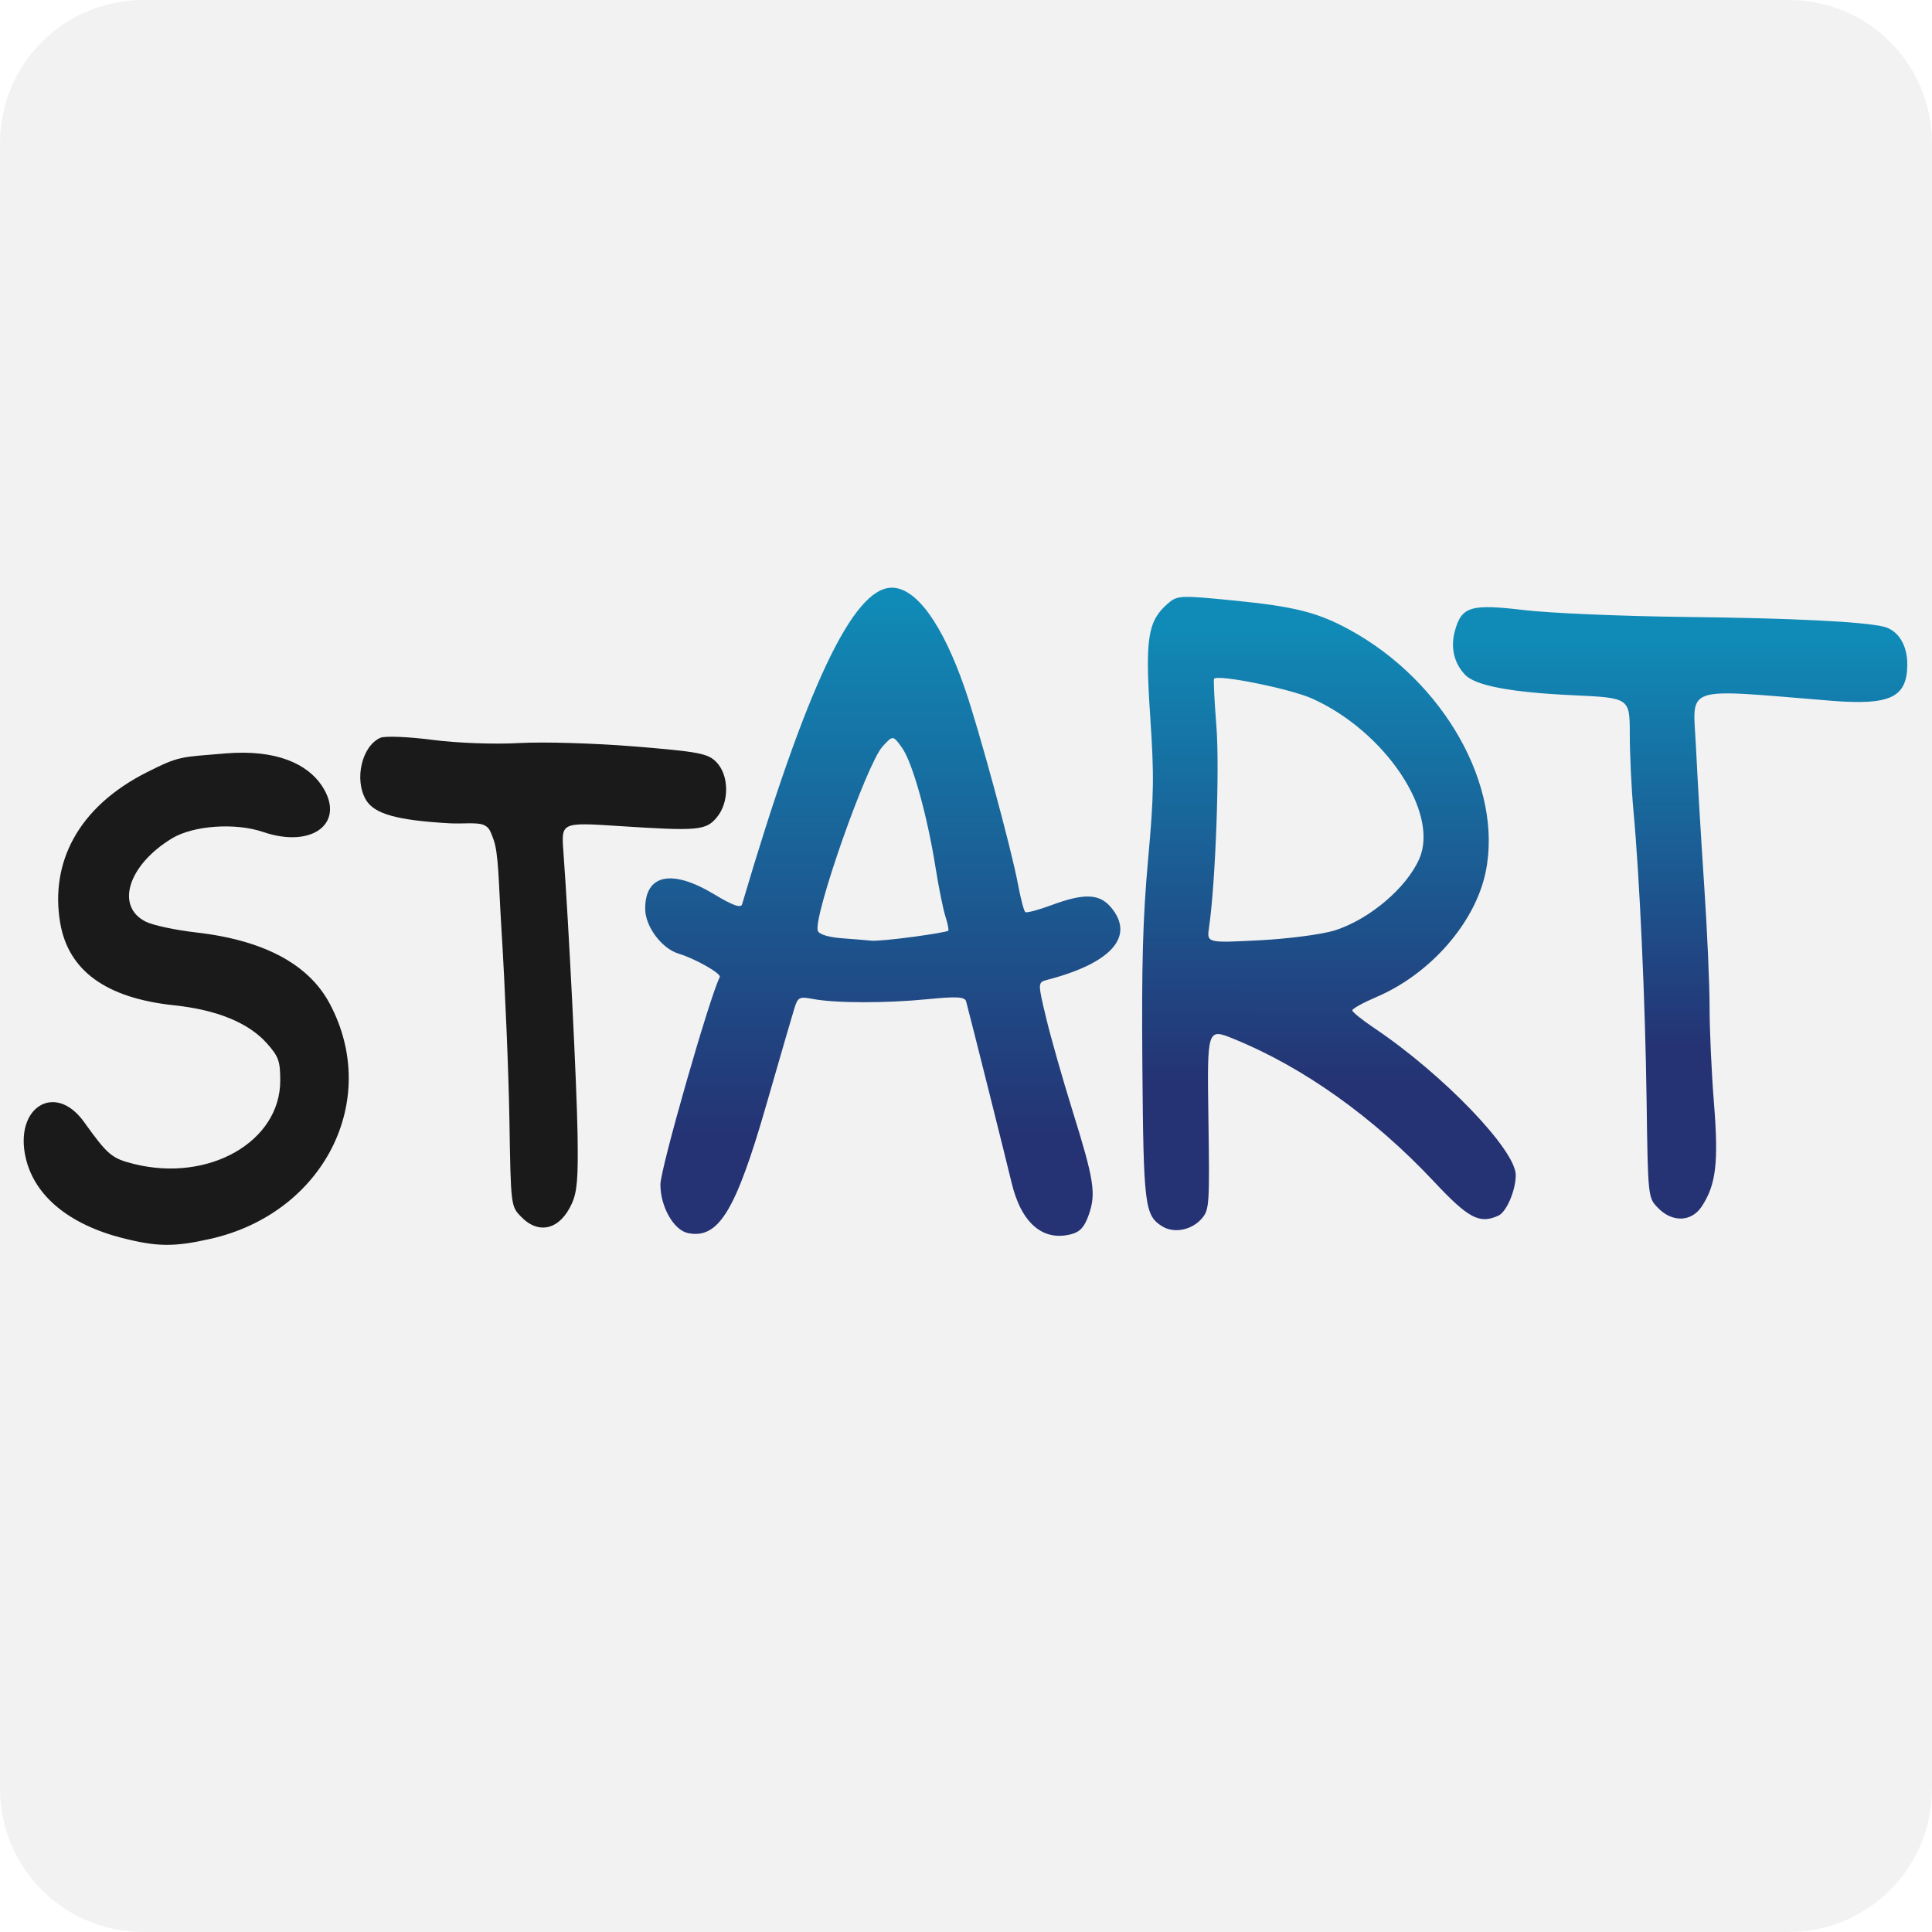 <?xml version="1.0" encoding="UTF-8" standalone="no"?>
<svg
   xmlns:dc="http://purl.org/dc/elements/1.1/"
   xmlns:cc="http://creativecommons.org/ns#"
   xmlns:rdf="http://www.w3.org/1999/02/22-rdf-syntax-ns#"
   xmlns:svg="http://www.w3.org/2000/svg"
   xmlns="http://www.w3.org/2000/svg"
   xmlns:xlink="http://www.w3.org/1999/xlink"
   xmlns:sodipodi="http://sodipodi.sourceforge.net/DTD/sodipodi-0.dtd"
   xmlns:inkscape="http://www.inkscape.org/namespaces/inkscape"
   version="1.1"
   id="svg2"
   width="96"
   height="96"
   viewBox="0 0 96 96"
   sodipodi:docname="favicon.svg"
   inkscape:version="1.0.2 (e86c870879, 2021-01-15)"
   inkscape:export-filename="/var/www/start/dev/stART-International-neu.png"
   inkscape:export-xdpi="33.849998"
   inkscape:export-ydpi="33.849998">
  <defs
     id="defs6">
    <linearGradient
       inkscape:collect="always"
       id="linearGradient952-3">
      <stop
         style="stop-color:#253273;stop-opacity:1;"
         offset="0"
         id="stop948" />
      <stop
         style="stop-color:#108bb7;stop-opacity:1"
         offset="1"
         id="stop950" />
    </linearGradient>
    <linearGradient
       inkscape:collect="always"
       xlink:href="#linearGradient952-3"
       id="linearGradient113"
       x1="423.028"
       y1="-41.279"
       x2="423.028"
       y2="-131.978"
       gradientUnits="userSpaceOnUse"
       gradientTransform="matrix(0.189,0,0,0.189,-16.304,-86.938)" />
    <linearGradient
       inkscape:collect="always"
       xlink:href="#linearGradient952-3"
       id="linearGradient115"
       x1="326.664"
       y1="-33.47"
       x2="326.732"
       y2="-135.452"
       gradientUnits="userSpaceOnUse"
       gradientTransform="matrix(0.189,0,0,0.189,-16.304,-86.938)" />
    <linearGradient
       inkscape:collect="always"
       xlink:href="#linearGradient952-3"
       id="linearGradient117"
       x1="218.578"
       y1="-21.674"
       x2="218.578"
       y2="-140.904"
       gradientUnits="userSpaceOnUse"
       gradientTransform="matrix(0.189,0,0,0.189,-16.304,-86.938)" />
  </defs>
  <sodipodi:namedview
     pagecolor="#ffffff"
     bordercolor="#666666"
     borderopacity="1"
     objecttolerance="10"
     gridtolerance="10"
     guidetolerance="10"
     inkscape:pageopacity="0"
     inkscape:pageshadow="2"
     inkscape:window-width="640"
     inkscape:window-height="480"
     id="namedview4"
     showgrid="false"
     showguides="false"
     lock-margins="true"
     fit-margin-top="5"
     fit-margin-left="5"
     fit-margin-right="5"
     fit-margin-bottom="5"
     inkscape:zoom="10.88"
     inkscape:cx="65.908768"
     inkscape:cy="60.360418"
     inkscape:current-layer="g10"
     inkscape:document-rotation="0"
     inkscape:pagecheckerboard="true" />
  <g
     inkscape:groupmode="layer"
     inkscape:label="Image"
     id="g10"
     transform="translate(19.91,148.559)">
    <path
       id="rect36"
       style="fill:#f2f2f2;stroke-width:0.567;stroke-linecap:round;stroke-linejoin:round;stroke-opacity:0.08"
       d="m -12.785,-148.559 h 81.749 c 3.947,0 7.125,3.178 7.125,7.125 v 81.749 c 0,3.947 -3.178,7.125 -7.125,7.125 h -81.749 c -3.947,0 -7.125,-3.178 -7.125,-7.125 v -81.749 c 0,-3.947 3.178,-7.125 7.125,-7.125 z" />
    <g
       id="g24"
       transform="matrix(1.002,0,0,1.196,-0.526,16.989)">
      <path
         style="fill:url(#linearGradient113);fill-opacity:1;stroke-width:0.189"
         d="m 62.88,-88.23 c -0.502,-0.432 -0.502,-0.432 -0.57,-4.477 -0.07,-4.178 -0.346,-9.259 -0.655,-12.058 -0.097,-0.881 -0.177,-2.29 -0.178,-3.13 -0.002,-1.528 -0.002,-1.528 -2.782,-1.637 -3.144,-0.123 -4.88,-0.399 -5.394,-0.858 -0.546,-0.487 -0.723,-1.135 -0.497,-1.819 0.335,-1.014 0.78,-1.126 3.432,-0.862 1.275,0.127 4.864,0.255 7.974,0.284 5.272,0.05 8.839,0.196 9.855,0.404 0.713,0.146 1.173,0.756 1.173,1.557 0,1.384 -0.832,1.72 -3.77,1.522 -7.491,-0.505 -6.859,-0.686 -6.71,1.918 0.073,1.287 0.256,3.865 0.406,5.729 0.15,1.864 0.271,4.154 0.27,5.09 -9.42e-4,0.936 0.096,2.719 0.215,3.963 0.237,2.48 0.108,3.406 -0.605,4.311 -0.506,0.644 -1.457,0.672 -2.163,0.064 z"
         id="path103" />
      <path
         style="fill:#1a1a1a;stroke-width:0.189"
         d="m 6.501,-87.863 c -0.514,-0.442 -0.514,-0.442 -0.584,-4.006 -0.038,-1.96 -0.215,-5.515 -0.392,-7.9 -0.15,-2.014 -0.138,-3.208 -0.407,-3.796 -0.143,-0.312 -0.19,-0.477 -0.478,-0.58 -0.338,-0.121 -1.045,-0.037 -1.699,-0.068 -2.605,-0.125 -3.731,-0.39 -4.14,-0.976 -0.591,-0.844 -0.203,-2.236 0.719,-2.577 0.223,-0.082 1.381,-0.044 2.573,0.086 1.234,0.134 3.092,0.192 4.313,0.133 1.18,-0.057 3.756,0.007 5.724,0.142 3.181,0.218 3.631,0.29 4.048,0.648 0.64,0.551 0.65,1.671 0.02,2.301 -0.541,0.541 -0.932,0.57 -4.829,0.358 -2.883,-0.157 -2.883,-0.157 -2.777,1.05 0.266,3.027 0.666,9.714 0.704,11.764 0.034,1.838 -0.02,2.376 -0.284,2.869 -0.579,1.08 -1.629,1.312 -2.511,0.553 z"
         id="path101" />
      <path
         id="path97"
         style="fill:url(#linearGradient115);fill-opacity:1;stroke-width:0.189"
         d="m 38.288,-87.469 c -0.868,-0.453 -0.927,-0.852 -0.983,-6.657 -0.041,-4.23 0.022,-6.153 0.282,-8.565 0.293,-2.723 0.306,-3.466 0.107,-5.961 -0.257,-3.211 -0.126,-3.945 0.832,-4.66 0.504,-0.376 0.602,-0.381 3.299,-0.158 3.023,0.25 4.176,0.493 5.754,1.216 4.702,2.152 7.627,6.517 6.749,10.069 -0.519,2.1 -2.735,4.227 -5.399,5.182 -0.668,0.24 -1.214,0.492 -1.214,0.561 0,0.069 0.488,0.399 1.084,0.734 3.396,1.908 7.022,5.062 7.022,6.109 0,0.632 -0.457,1.531 -0.857,1.685 -0.939,0.36 -1.483,0.121 -3.196,-1.411 -2.991,-2.672 -6.482,-4.757 -9.932,-5.931 -1.321,-0.449 -1.321,-0.449 -1.256,3.309 0.062,3.556 0.045,3.779 -0.312,4.138 -0.493,0.495 -1.387,0.649 -1.979,0.341 z m 8.567,-12.296 c 1.722,-0.463 3.562,-1.773 4.187,-2.982 0.991,-1.917 -1.703,-5.287 -5.313,-6.646 -1.089,-0.41 -4.704,-1.021 -4.868,-0.823 -0.035,0.043 0.016,0.926 0.115,1.963 0.166,1.756 -0.042,6.507 -0.366,8.371 -0.112,0.642 -0.112,0.642 2.507,0.529 1.44,-0.062 3.123,-0.248 3.739,-0.413 z" />
      <path
         id="path93"
         style="fill:url(#linearGradient117);fill-opacity:1;stroke-width:0.189"
         d="m 14.777,-87.187 c -0.71,-0.119 -1.373,-1.094 -1.373,-2.019 0,-0.652 2.442,-7.8 2.945,-8.62 0.087,-0.141 -1.222,-0.765 -2.028,-0.967 -0.851,-0.213 -1.672,-1.132 -1.672,-1.871 0,-1.426 1.313,-1.661 3.402,-0.609 0.946,0.477 1.343,0.596 1.404,0.424 3.19,-9.053 5.507,-13.156 7.428,-13.153 1.211,0.001 2.515,1.514 3.624,4.202 0.691,1.675 2.306,6.659 2.627,8.107 0.133,0.601 0.298,1.127 0.366,1.169 0.068,0.042 0.655,-0.089 1.304,-0.291 1.614,-0.502 2.374,-0.478 2.947,0.095 1.198,1.198 0.035,2.31 -3.144,3.006 -0.496,0.109 -0.496,0.109 -0.079,1.572 0.229,0.805 0.818,2.54 1.307,3.856 1.078,2.896 1.182,3.452 0.812,4.337 -0.212,0.508 -0.431,0.711 -0.867,0.807 -1.415,0.311 -2.486,-0.465 -2.962,-2.146 -0.255,-0.899 -2.016,-6.784 -2.252,-7.523 -0.062,-0.196 -0.463,-0.215 -1.918,-0.094 -2.061,0.171 -4.575,0.167 -5.681,-0.01 -0.674,-0.108 -0.748,-0.075 -0.923,0.4 -0.105,0.284 -0.73,2.086 -1.389,4.003 -1.517,4.41 -2.368,5.579 -3.879,5.325 z m 11.154,-12.307 c 0.928,-0.106 1.715,-0.221 1.749,-0.255 0.034,-0.034 -0.031,-0.306 -0.145,-0.604 -0.113,-0.298 -0.334,-1.216 -0.49,-2.039 -0.411,-2.168 -1.147,-4.364 -1.662,-4.963 -0.448,-0.52 -0.448,-0.52 -0.962,-0.049 -0.786,0.721 -3.443,7.054 -3.212,7.656 0.056,0.146 0.525,0.269 1.186,0.31 0.601,0.038 1.263,0.084 1.471,0.102 0.207,0.019 1.136,-0.053 2.064,-0.159 z" />
      <path
         style="fill:#1a1a1a;stroke-width:0.189"
         d="m -13.266,-86.979 c -2.655,-0.569 -4.36,-1.748 -4.8,-3.32 -0.592,-2.113 1.454,-3.18 2.887,-1.506 1.184,1.382 1.376,1.517 2.487,1.748 3.702,0.769 7.244,-0.926 7.244,-3.465 0,-0.811 -0.08,-0.999 -0.658,-1.545 -0.908,-0.857 -2.478,-1.396 -4.61,-1.585 -3.368,-0.298 -5.245,-1.438 -5.646,-3.431 -0.498,-2.477 0.861,-4.797 4.302,-6.251 1.63,-0.689 1.658,-0.622 3.865,-0.78 2.557,-0.184 4.102,0.44 4.817,1.349 1.2,1.526 -0.462,2.616 -2.918,1.913 -1.382,-0.395 -3.468,-0.271 -4.528,0.269 -2.171,1.107 -2.812,2.823 -1.292,3.458 0.356,0.149 1.472,0.349 2.48,0.445 3.371,0.322 5.6,1.317 6.646,2.967 2.544,4.011 -0.296,8.698 -5.915,9.764 -1.797,0.341 -2.65,0.335 -4.361,-0.032 z"
         id="path26" />
    </g>
  </g>
</svg>
